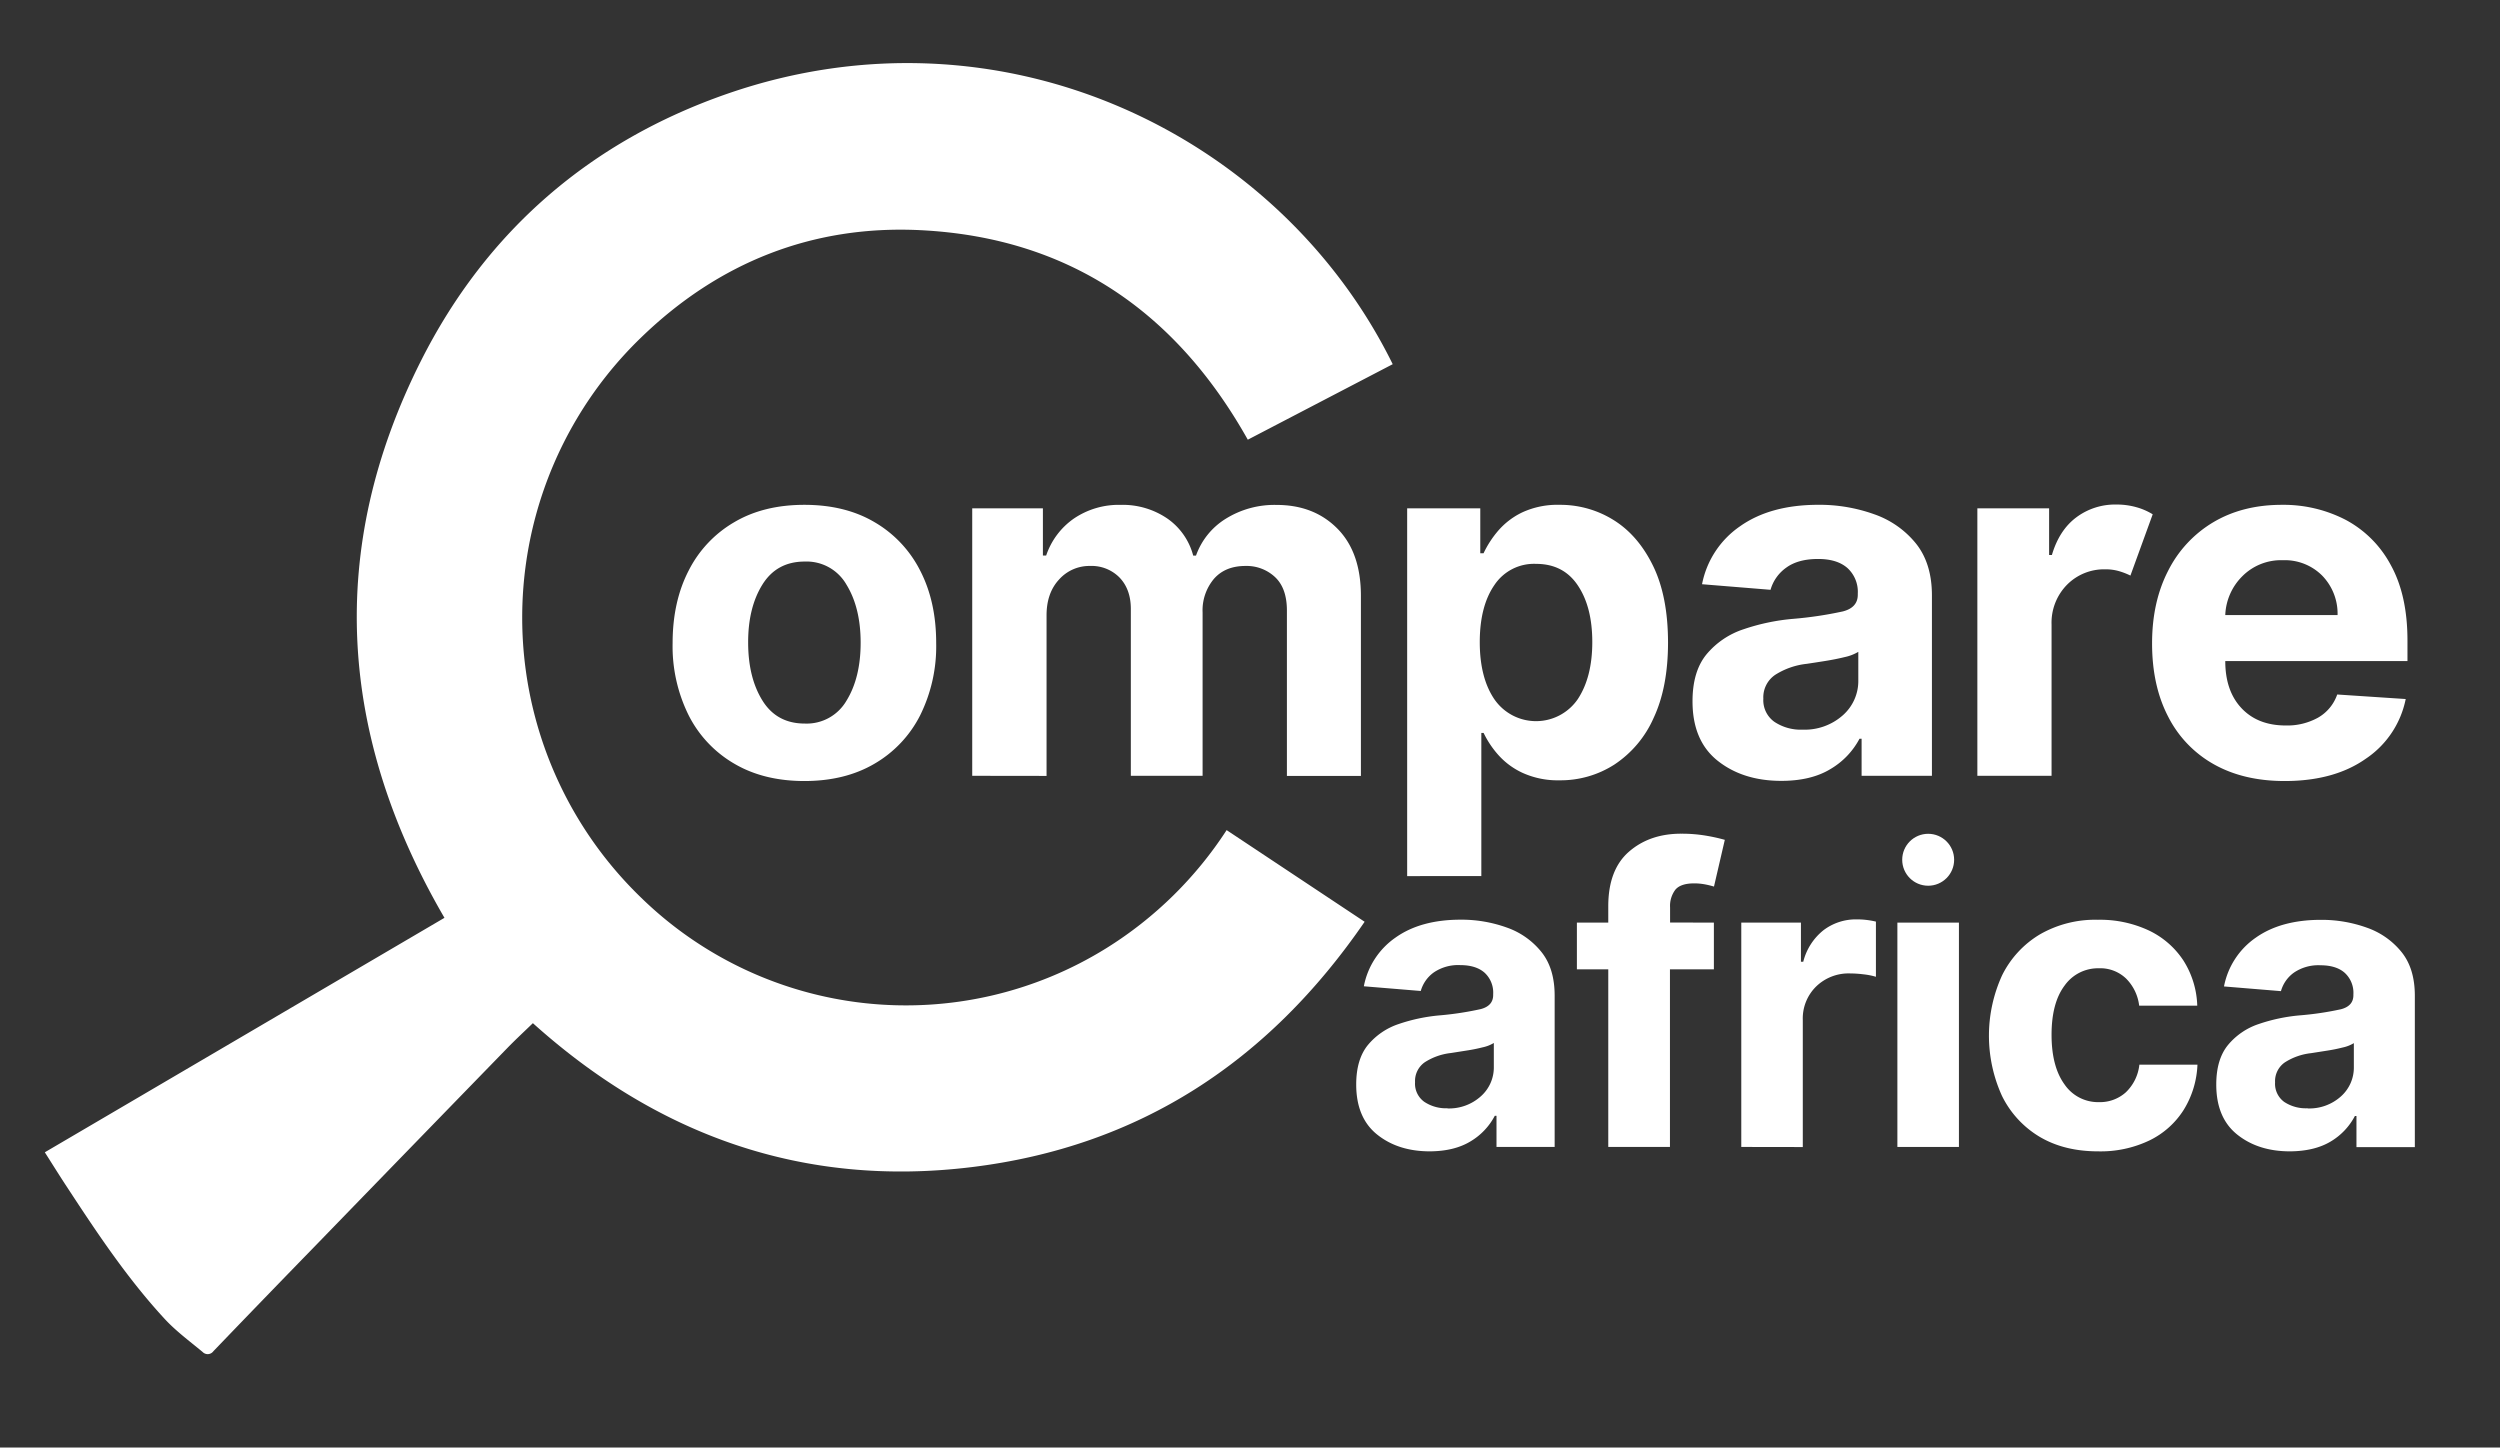 <svg xmlns="http://www.w3.org/2000/svg" viewBox="0 0 766.49 443.8"><rect x="0" y="0" width="766.49" height="443.8" fill="#333333" stroke="none"/><defs><style>.cls-1{fill:#fff;}</style></defs><g id="Layer_4" data-name="Layer 4"><path class="cls-1" d="M13.74,353.29,136.27,281.4c-32.45-55.76-36.36-112.95-7.15-170.87,20.13-39.9,52.09-67.3,94-81.83C307-.31,392.29,41.12,427,111.66l-44.43,23.15c-22.19-39.57-55.28-62-100.37-64.24-33-1.62-61.86,9.84-85.73,33a119.36,119.36,0,0,0,.1,171.66,116.35,116.35,0,0,0,142.74,15.41,118.77,118.77,0,0,0,36.77-36.13l42.31,28.1c-29.51,43-69.22,69-120.62,75.24s-96-9.64-134.39-44.15c-2.66,2.58-5.36,5.07-7.91,7.7q-29.4,30.24-58.76,60.52Q81,398.06,65.43,414.27a2.16,2.16,0,0,1-3.32.23c-4-3.32-8.2-6.41-11.69-10.2-11.28-12.23-20.52-26.07-29.64-40C18.43,360.75,16.17,357.11,13.74,353.29Z"/><path class="cls-1" d="M246.63,239.46q-12.45,0-21.49-5.31a35.83,35.83,0,0,1-14-14.84,47.61,47.61,0,0,1-4.92-22.13q0-12.72,4.92-22.24a35.86,35.86,0,0,1,14-14.85q9-5.31,21.49-5.31t21.49,5.31a35.92,35.92,0,0,1,14,14.85q4.92,9.52,4.91,22.24a47.6,47.6,0,0,1-4.91,22.13,35.89,35.89,0,0,1-14,14.84Q259.07,239.46,246.63,239.46Zm.11-17.62a14.11,14.11,0,0,0,12.78-7q4.35-7.05,4.35-17.78t-4.35-17.81a14.08,14.08,0,0,0-12.78-7.08q-8.61,0-13,7.08T229.38,197q0,10.72,4.38,17.78T246.74,221.84Z"/><path class="cls-1" d="M298.08,237.86v-82h21.67v14.47h1a22.55,22.55,0,0,1,8.58-11.4,24.52,24.52,0,0,1,14.28-4.14A24.26,24.26,0,0,1,357.93,159a20,20,0,0,1,7.9,11.35h.86a21.86,21.86,0,0,1,9.1-11.29,28.23,28.23,0,0,1,15.62-4.25q11.47,0,18.66,7.29t7.18,20.64v55.15H394.56V187.19q0-6.83-3.63-10.25a12.73,12.73,0,0,0-9.08-3.42q-6.19,0-9.66,3.95a15,15,0,0,0-3.48,10.31v50.08h-22V186.71q0-6-3.44-9.61a12,12,0,0,0-9.05-3.58,12.44,12.44,0,0,0-9.5,4.14q-3.85,4.14-3.85,11v49.23Z"/><path class="cls-1" d="M431.43,268.61V155.85h22.42v13.78h1a30.88,30.88,0,0,1,4.38-6.79,22.72,22.72,0,0,1,7.47-5.74,25.63,25.63,0,0,1,11.48-2.32,30.8,30.8,0,0,1,16.55,4.67q7.53,4.68,12.1,14.05T511.41,197q0,13.72-4.43,23.15a33.09,33.09,0,0,1-12,14.25,30.5,30.5,0,0,1-16.87,4.84A26.08,26.08,0,0,1,466.91,237a22.67,22.67,0,0,1-7.53-5.53,29.34,29.34,0,0,1-4.51-6.75h-.7v43.88Zm22.26-71.76q0,11,4.52,17.6a15.51,15.51,0,0,0,25.54-.11q4.44-6.75,4.44-17.49t-4.41-17.32q-4.41-6.65-12.84-6.65a14.58,14.58,0,0,0-12.76,6.49Q453.7,185.85,453.69,196.85Z"/><path class="cls-1" d="M546.15,239.41q-11.74,0-19.49-6.14T518.92,215q0-9.19,4.32-14.42a24.91,24.91,0,0,1,11.35-7.66,64.13,64.13,0,0,1,15.13-3.18A116.63,116.63,0,0,0,565,187.46q4.59-1.17,4.59-5.13V182a9.87,9.87,0,0,0-3.18-7.85q-3.18-2.78-9-2.77-6.13,0-9.77,2.67a12.5,12.5,0,0,0-4.8,6.78l-21-1.71a28,28,0,0,1,11.67-17.78q9.31-6.57,24-6.57a49.62,49.62,0,0,1,17.09,2.89,28.48,28.48,0,0,1,12.84,9q4.88,6.12,4.88,15.89v55.31H570.76V226.49h-.64a23.62,23.62,0,0,1-8.94,9.32Q555.23,239.41,546.15,239.41Zm6.51-15.7a17.6,17.6,0,0,0,12.28-4.35,14,14,0,0,0,4.81-10.81v-8.7a13.63,13.63,0,0,1-4.14,1.6q-2.8.69-6,1.2c-2.12.34-4,.63-5.69.88a22.53,22.53,0,0,0-9.63,3.36,8.32,8.32,0,0,0-3.66,7.32,8.14,8.14,0,0,0,3.39,7.1A14.56,14.56,0,0,0,552.66,223.71Z"/><path class="cls-1" d="M606.25,237.86v-82h22v14.31h.85q2.25-7.64,7.5-11.56a19.82,19.82,0,0,1,12.2-3.92,22.19,22.19,0,0,1,6.14.8,19.42,19.42,0,0,1,5.07,2.19l-6.83,18.79a21.24,21.24,0,0,0-3.5-1.36,14.71,14.71,0,0,0-4.24-.56,16,16,0,0,0-11.67,4.7A16.58,16.58,0,0,0,629,191.46v46.4Z"/><path class="cls-1" d="M700.46,239.46q-12.6,0-21.73-5.15a34.72,34.72,0,0,1-14-14.63q-4.92-9.48-4.91-22.45,0-12.66,4.91-22.21a36.25,36.25,0,0,1,13.85-14.9q9-5.34,21-5.34a41.39,41.39,0,0,1,19.57,4.59A33.53,33.53,0,0,1,733,173.23q5.13,9.26,5.12,23.2v6.25H682.26v0q0,9.18,5,14.47t13.57,5.28a19.43,19.43,0,0,0,9.87-2.4,13.07,13.07,0,0,0,5.88-7.1l21,1.39a28.84,28.84,0,0,1-12.17,18.26Q715.69,239.46,700.46,239.46Zm-18.2-50.88h34.43A16.74,16.74,0,0,0,712,176.51a16.16,16.16,0,0,0-12.07-4.75,16.76,16.76,0,0,0-12.44,4.91A17.7,17.7,0,0,0,682.26,188.58Z"/><path class="cls-1" d="M438.4,353q-9.75,0-16.17-5.15t-6.42-15.36q0-7.69,3.58-12.09a20.76,20.76,0,0,1,9.42-6.43,53.19,53.19,0,0,1,12.56-2.66A95.64,95.64,0,0,0,454,309.38q3.79-1,3.8-4.3v-.27a8.29,8.29,0,0,0-2.63-6.58q-2.64-2.33-7.46-2.33a13.31,13.31,0,0,0-8.11,2.24,10.49,10.49,0,0,0-4,5.69l-17.45-1.44a23.51,23.51,0,0,1,9.68-14.91q7.72-5.5,19.95-5.51A41,41,0,0,1,462,284.39a23.55,23.55,0,0,1,10.65,7.55c2.7,3.41,4,7.86,4,13.32v46.39H458.82v-9.54h-.53a19.79,19.79,0,0,1-7.42,7.82Q445.92,352.95,438.4,353Zm5.4-13.16A14.52,14.52,0,0,0,454,336.14a11.81,11.81,0,0,0,4-9.07v-7.3a11,11,0,0,1-3.44,1.34c-1.55.39-3.2.73-5,1l-4.71.74a18.62,18.62,0,0,0-8,2.82,7,7,0,0,0-3,6.13,6.84,6.84,0,0,0,2.81,6A12,12,0,0,0,443.8,339.79Z"/><path class="cls-1" d="M525.47,282.87V297.2H512v54.45H493.09V297.2h-9.62V282.87h9.62v-5q0-11.23,6.35-16.75t16-5.51a44.25,44.25,0,0,1,8,.67,54.17,54.17,0,0,1,5.38,1.21l-3.32,14.33a25.67,25.67,0,0,0-2.74-.67,17.64,17.64,0,0,0-3.33-.31q-4.15,0-5.78,1.95a8.27,8.27,0,0,0-1.61,5.44v4.61Z"/><path class="cls-1" d="M533.87,351.65V282.87h18.29v12h.71a17.93,17.93,0,0,1,6.24-9.7,16.41,16.41,0,0,1,10.1-3.29,25.19,25.19,0,0,1,5.94.68v16.92a20.82,20.82,0,0,0-3.68-.74,35.91,35.91,0,0,0-4.29-.29,14.25,14.25,0,0,0-10.35,4,13.72,13.72,0,0,0-4.1,10.32v38.91Z"/><path class="cls-1" d="M581.73,351.65V282.87H600.6v68.78Z"/><path class="cls-1" d="M643.28,353q-10.46,0-18-4.5A30,30,0,0,1,613.8,336a44.55,44.55,0,0,1,.05-37,30.18,30.18,0,0,1,11.54-12.5A33.9,33.9,0,0,1,643.2,282a35.23,35.23,0,0,1,15.61,3.27,26,26,0,0,1,10.59,9.18,27.3,27.3,0,0,1,4.27,13.89H655.86a14.1,14.1,0,0,0-4-8.31,11.45,11.45,0,0,0-8.4-3.16A12.54,12.54,0,0,0,633,302.17q-4,5.32-4,15.09t4,15.25a12.45,12.45,0,0,0,10.56,5.4,11.86,11.86,0,0,0,8.2-3,13.73,13.73,0,0,0,4.16-8.49h17.81a28.41,28.41,0,0,1-4.23,13.88A25.61,25.61,0,0,1,659,349.66,34.72,34.72,0,0,1,643.28,353Z"/><path class="cls-1" d="M702.09,353q-9.74,0-16.17-5.15t-6.42-15.36q0-7.69,3.59-12.09a20.73,20.73,0,0,1,9.41-6.43,53.19,53.19,0,0,1,12.56-2.66,95.09,95.09,0,0,0,12.67-1.88q3.81-1,3.81-4.3v-.27a8.3,8.3,0,0,0-2.64-6.58q-2.62-2.33-7.46-2.33a13.31,13.31,0,0,0-8.11,2.24,10.42,10.42,0,0,0-4,5.69l-17.46-1.44a23.55,23.55,0,0,1,9.68-14.91q7.74-5.5,20-5.51a40.91,40.91,0,0,1,14.17,2.42,23.63,23.63,0,0,1,10.66,7.55c2.7,3.41,4,7.86,4,13.32v46.39h-17.9v-9.54H722a19.72,19.72,0,0,1-7.42,7.82Q709.63,352.95,702.09,353Zm5.41-13.16a14.49,14.49,0,0,0,10.18-3.65,11.81,11.81,0,0,0,4-9.07v-7.3a11,11,0,0,1-3.43,1.34c-1.55.39-3.2.73-5,1l-4.72.74a18.67,18.67,0,0,0-8,2.82,7,7,0,0,0-3,6.13,6.87,6.87,0,0,0,2.81,6A12,12,0,0,0,707.5,339.79Z"/><circle class="cls-1" cx="591.17" cy="263.6" r="7.96"/></g></svg>